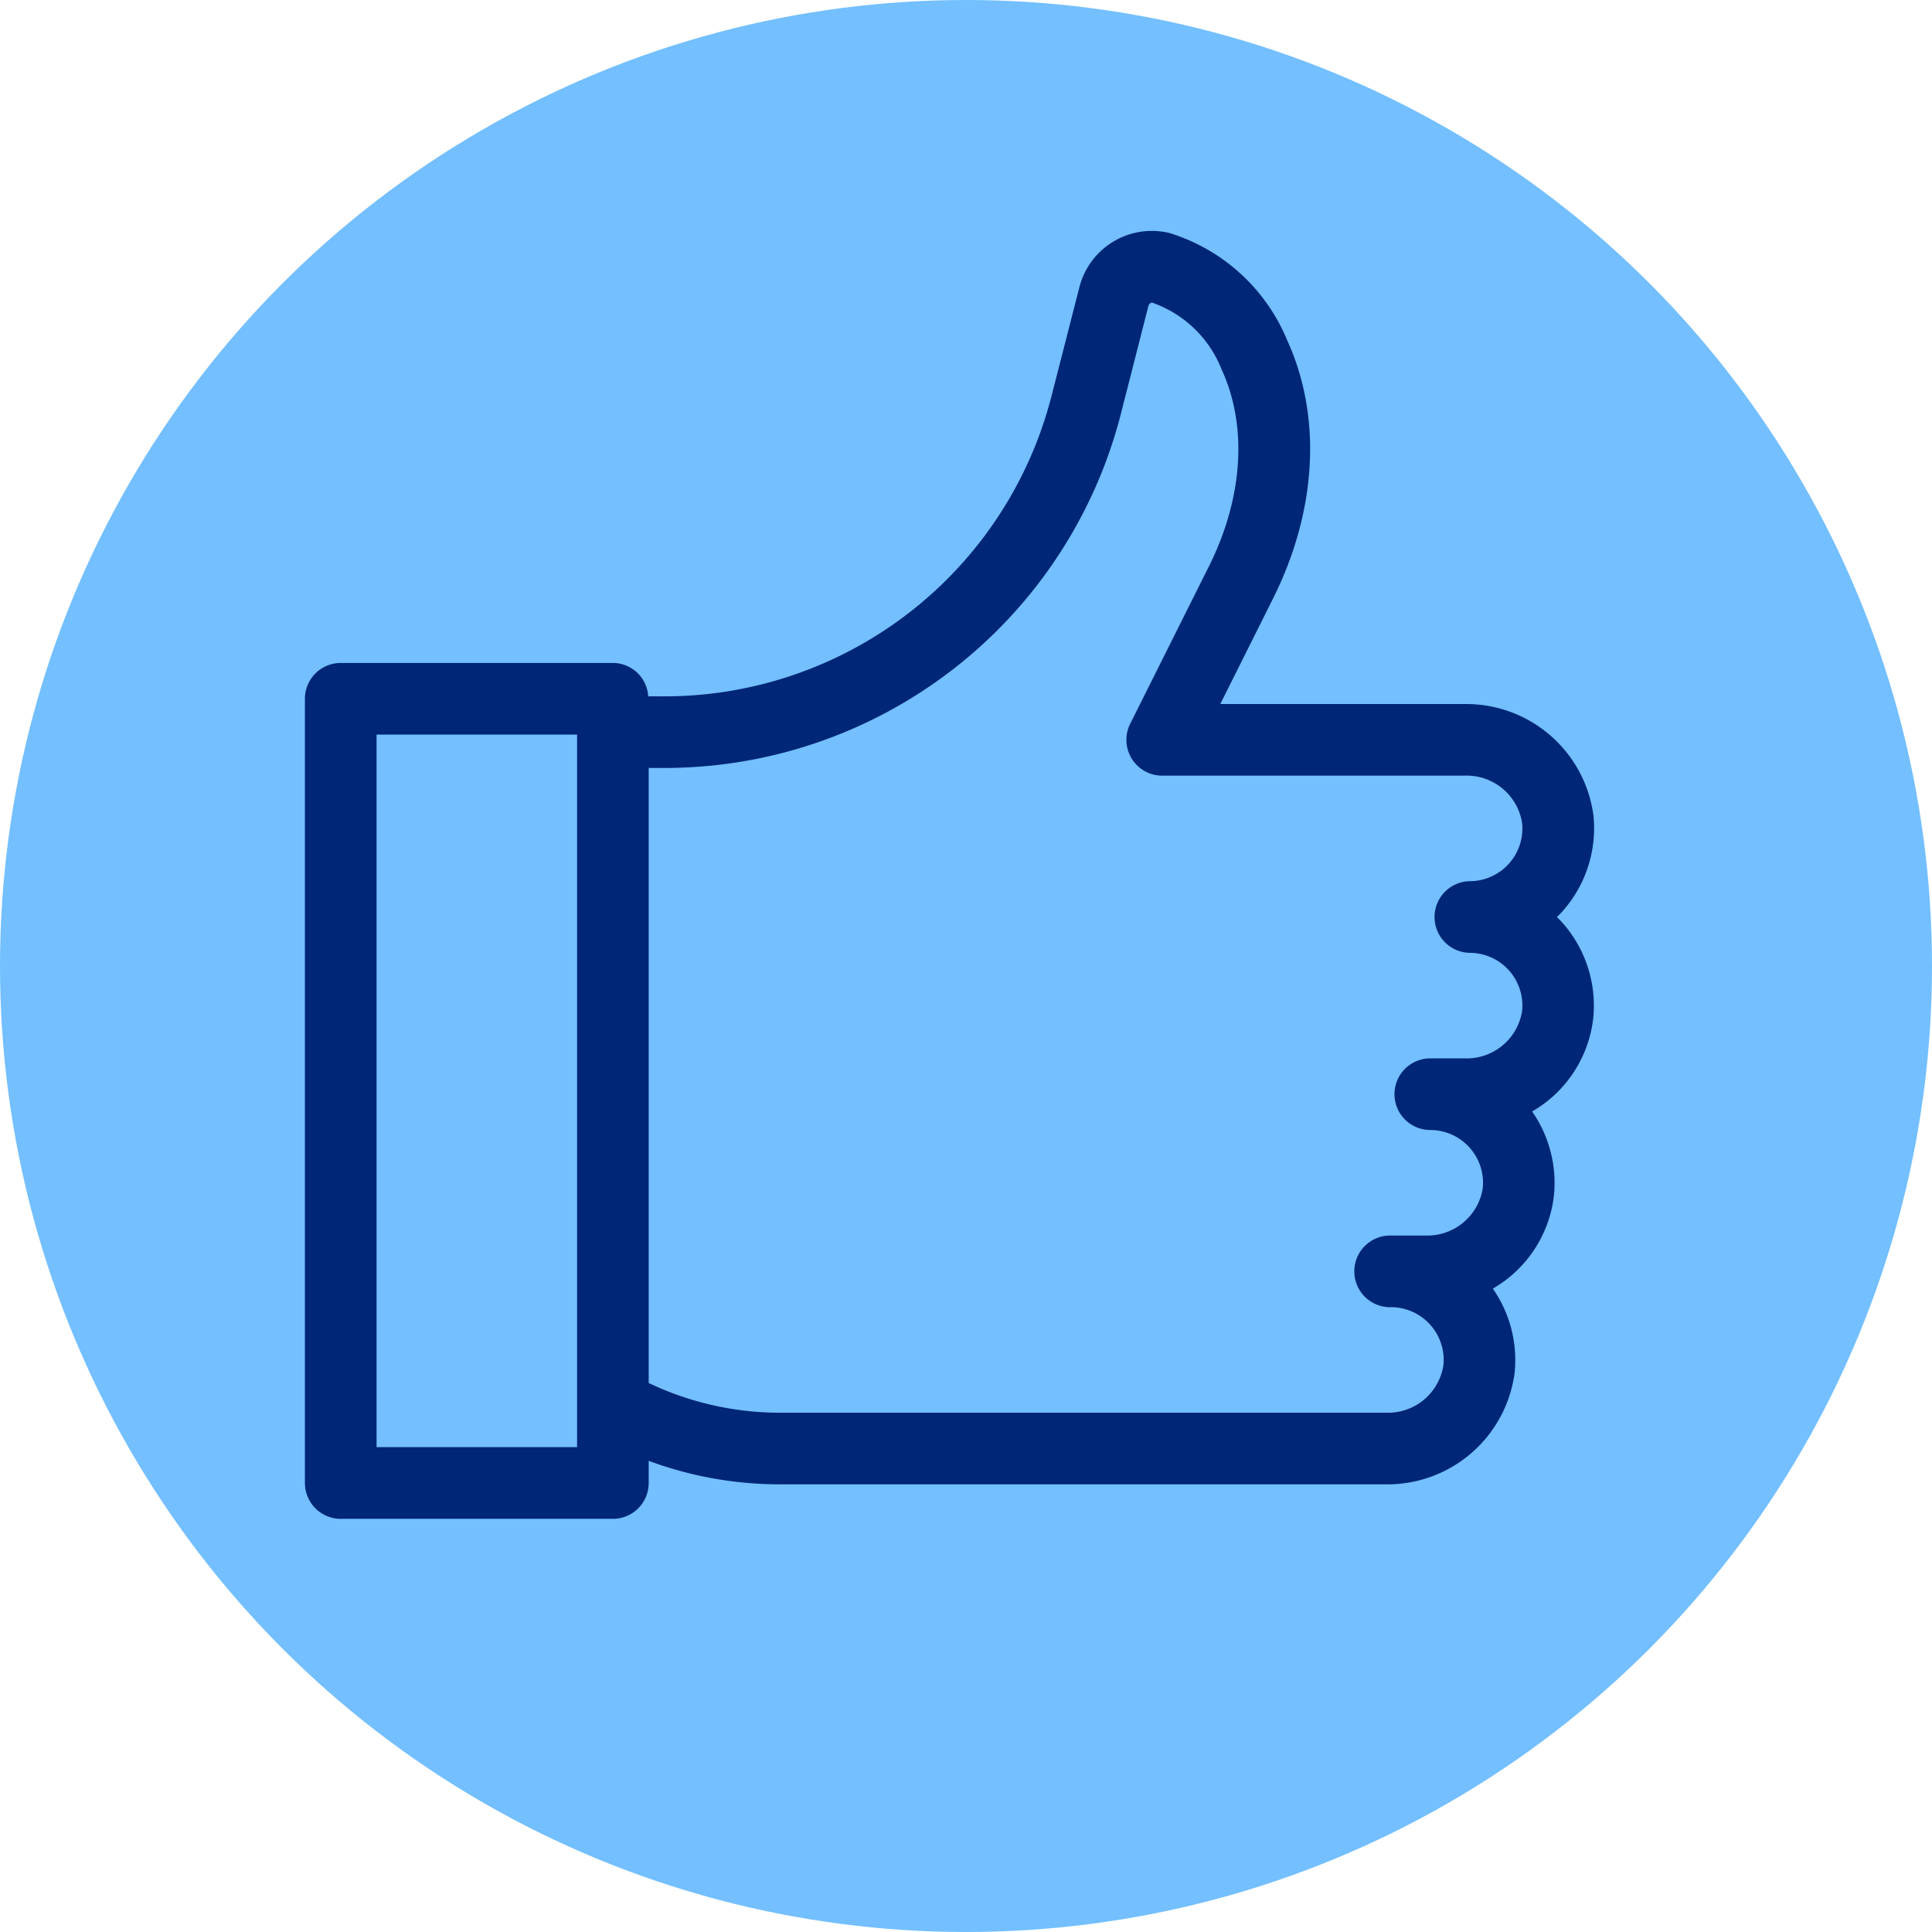 <svg xmlns="http://www.w3.org/2000/svg" xmlns:xlink="http://www.w3.org/1999/xlink" width="117" height="117" viewBox="0 0 117 117"><defs><clipPath id="a"><path d="M0,54.021H78.068v-78H0Z" transform="translate(0 23.979)" fill="none"/></clipPath></defs><g transform="translate(-112 -4068)"><circle cx="58.5" cy="58.5" r="58.5" transform="translate(112 4068)" fill="#73bfff"/><g transform="translate(130.465 4105.957)"><g transform="translate(0 -23.979)" clip-path="url(#a)"><g transform="translate(0.001 0)"><path d="M52.514,28.781c.1-.1.2-.2.3-.309a7.57,7.57,0,0,0,1.909-5.826,7.771,7.771,0,0,0-7.8-6.763h-14.8l3.2-6.4c2.658-5.315,2.967-11.017.842-15.653a11.314,11.314,0,0,0-7.114-6.47,4.527,4.527,0,0,0-5.465,3.3L21.911-2.8A24.2,24.2,0,0,1-1.548,15.418h-.973a2.15,2.15,0,0,0-2.137-2.023H-21.14a2.167,2.167,0,0,0-2.17,2.17V63.056a2.169,2.169,0,0,0,2.17,2.17H-4.658a2.168,2.168,0,0,0,2.166-2.17V61.713A22.86,22.86,0,0,0,5.4,63.137H42.15a7.768,7.768,0,0,0,7.8-6.766,7.584,7.584,0,0,0-1.321-5.087,7.484,7.484,0,0,0,3.7-5.64,7.579,7.579,0,0,0-1.321-5.087,7.489,7.489,0,0,0,3.7-5.64A7.57,7.57,0,0,0,52.81,29.09c-.094-.1-.2-.208-.3-.309M-6.828,60.886H-18.971V17.731H-6.828ZM47.225,30.95A3.192,3.192,0,0,1,50.4,34.483a3.4,3.4,0,0,1-3.484,2.859H44.84a2.168,2.168,0,1,0,0,4.336,3.2,3.2,0,0,1,3.178,3.533,3.4,3.4,0,0,1-3.484,2.859H42.456a2.17,2.17,0,1,0,0,4.339,3.192,3.192,0,0,1,3.178,3.529A3.4,3.4,0,0,1,42.15,58.8H5.4A18.465,18.465,0,0,1-2.492,57V19.754h.943A28.532,28.532,0,0,0,26.114-1.731l1.665-6.528a.3.3,0,0,1,.2-.172,7,7,0,0,1,4.235,4.073C33.784-.928,33.5,3.412,31.435,7.546L26.667,17.08a2.168,2.168,0,0,0,1.939,3.139H46.919A3.4,3.4,0,0,1,50.4,23.078a3.192,3.192,0,0,1-3.178,3.533,2.17,2.17,0,0,0,0,4.339" transform="translate(23.31 12.775)" fill="#002677"/></g></g></g></g></svg>